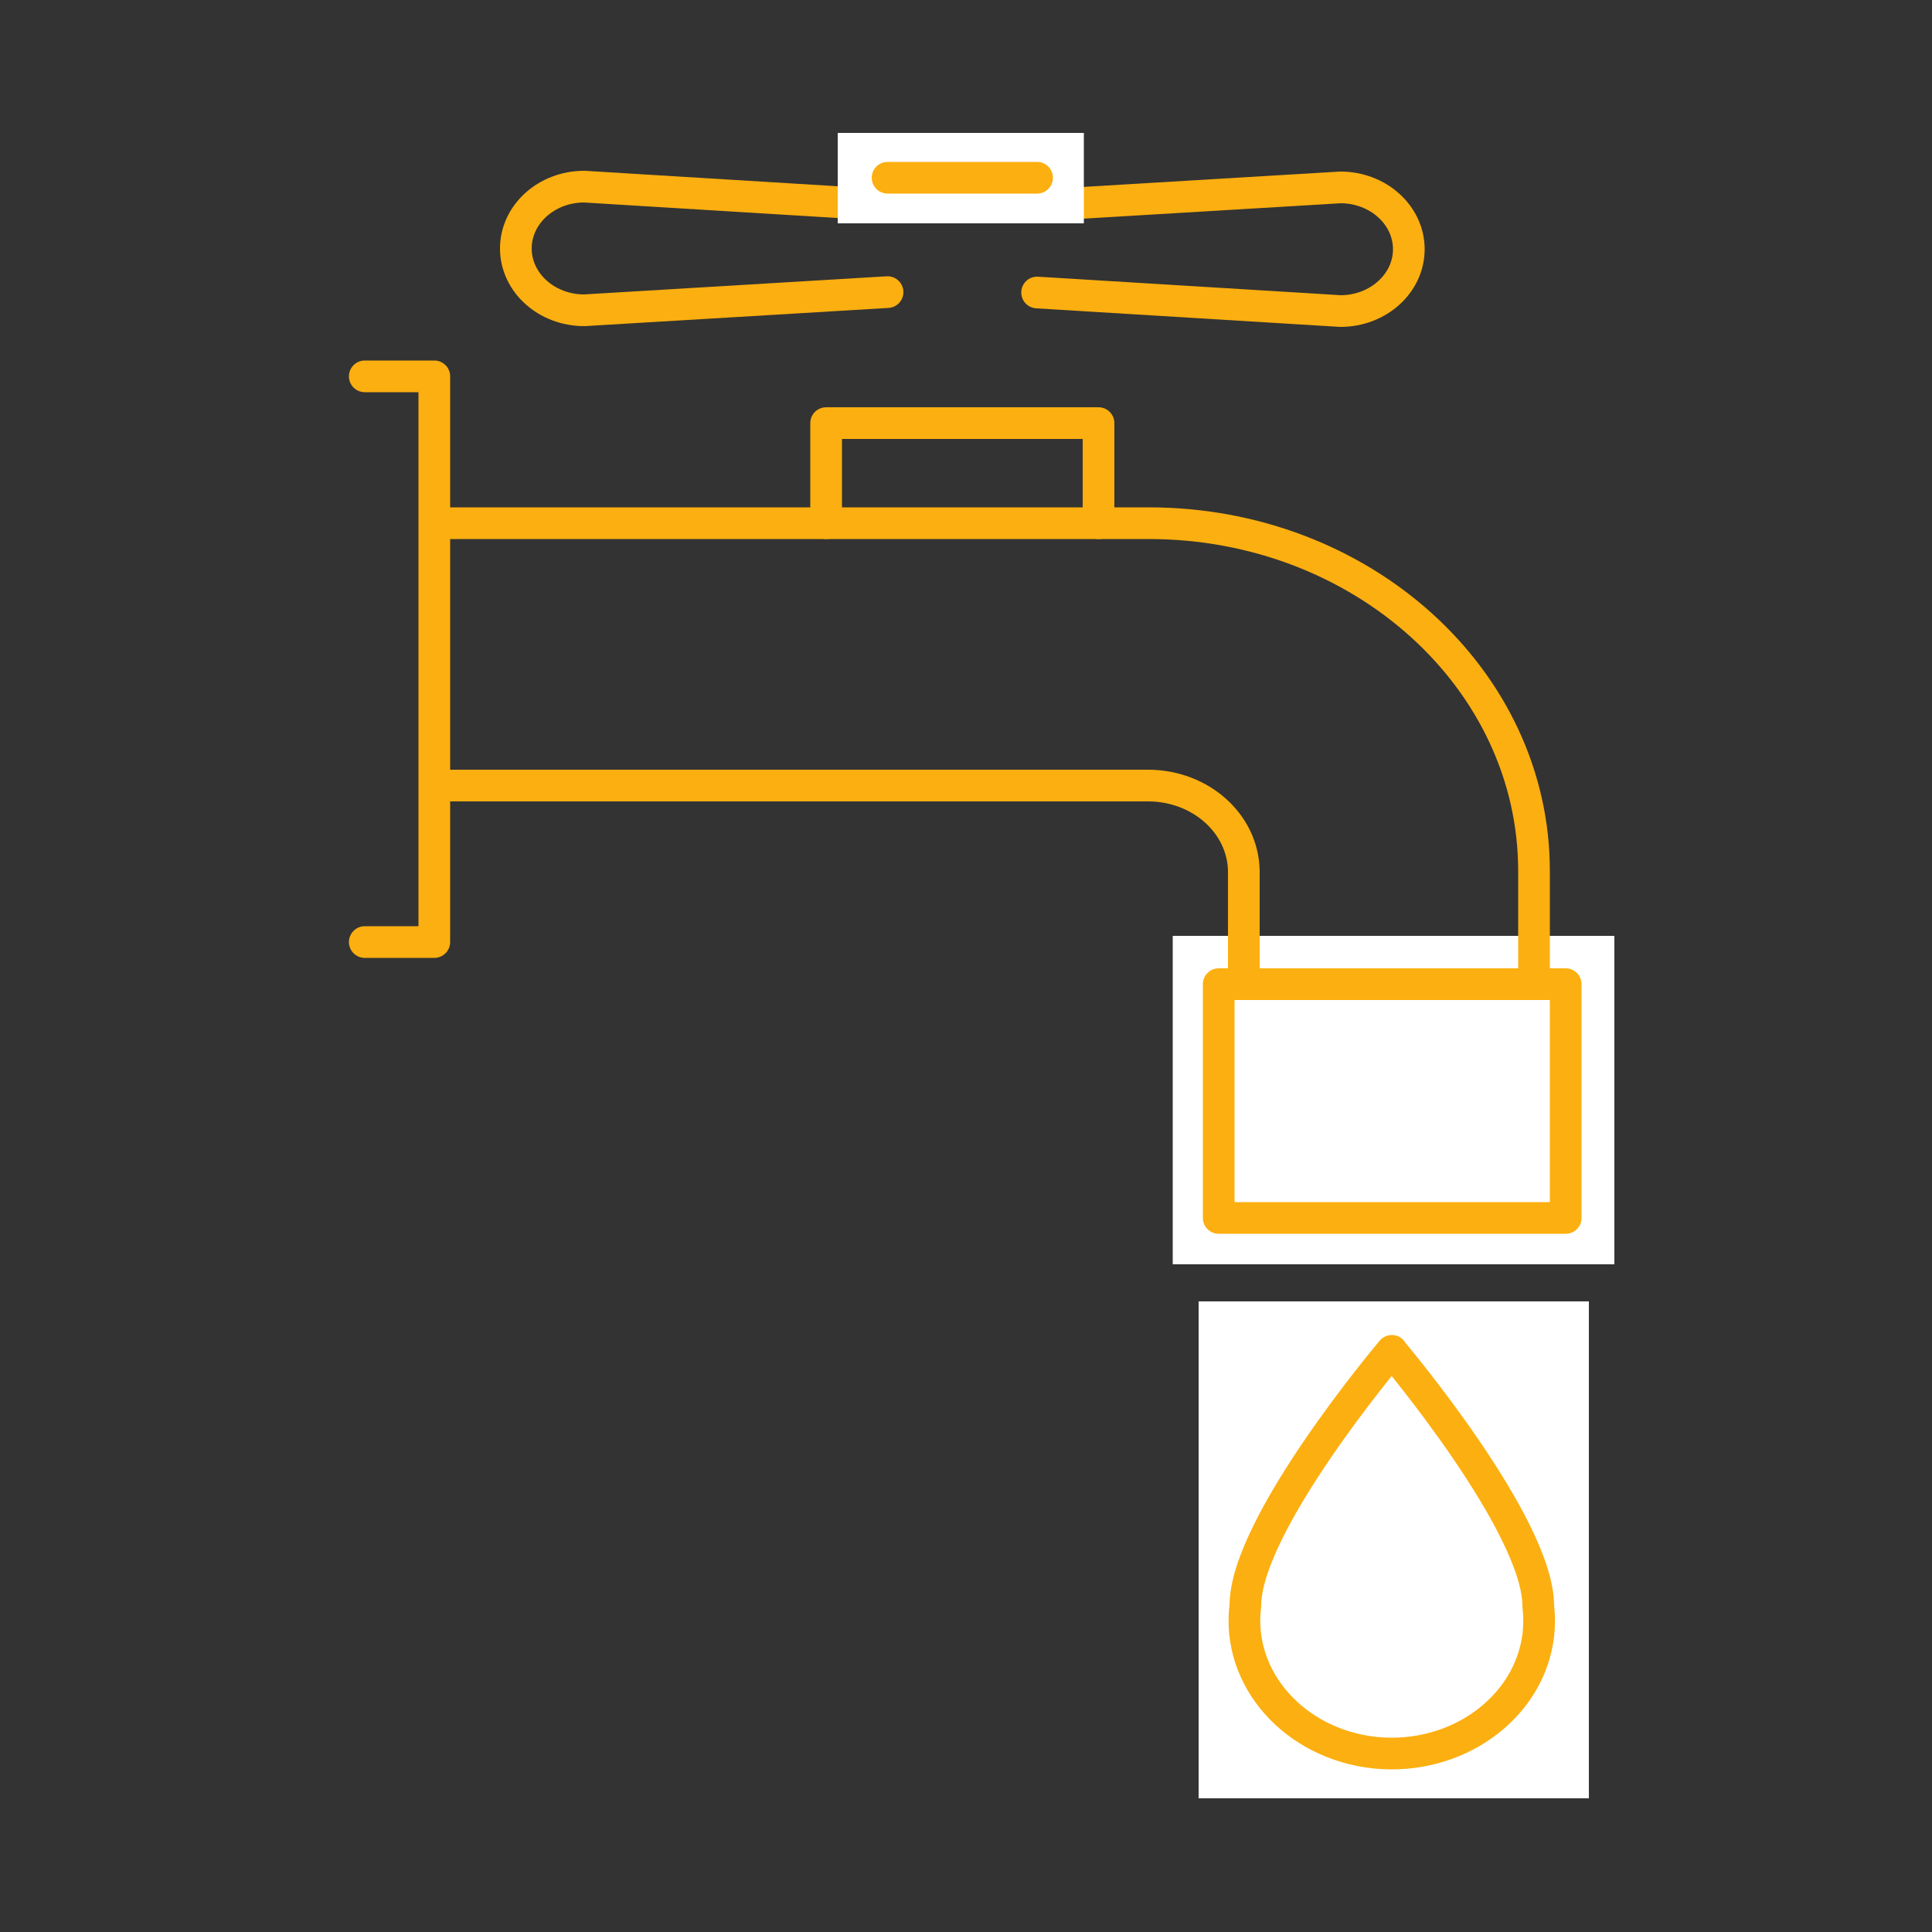 <?xml version="1.0" encoding="UTF-8"?>
<svg id="Calque_1" data-name="Calque 1" xmlns="http://www.w3.org/2000/svg" version="1.1" xmlns:xlink="http://www.w3.org/1999/xlink" viewBox="0 0 500 500">
  <rect x="0" y="0" width="500" height="500" fill="#333333" stroke="none"/>
  <defs>
    <style>
      .cls-1 {
        clip-path: url(#clippath-2);
      }

      .cls-2 {
        clip-path: url(#clippath-1);
      }

      .cls-3 {
        stroke: #fcaf10;
        stroke-linecap: round;
        stroke-linejoin: round;
        stroke-width: 8.2px;
      }

      .cls-3, .cls-4 {
        fill: none;
      }

      .cls-4, .cls-5 {
        stroke: #fff;
        stroke-miterlimit: 10;
      }

      .cls-6, .cls-5 {
        fill: #fff;
      }

      .cls-7 {
        clip-path: url(#clippath);
      }
    </style>
    <clipPath id="clippath">
      <rect class="cls-5" x="304" y="242.7" width="113.3" height="84"/>
    </clipPath>
    <clipPath id="clippath-1">
      <rect class="cls-5" x="217.3" y="34.9" width="62.7" height="22.4"/>
    </clipPath>
    <clipPath id="clippath-2">
      <rect class="cls-5" x="310.7" y="337.3" width="100" height="127.6"/>
    </clipPath>
  </defs>
  <g>
    <rect class="cls-6" x="304" y="242.7" width="113.3" height="84"/>
    <g class="cls-7">
      <path class="cls-3" d="M315.4,254.7h89.8v60.5h-89.8v-60.5Z"/>
    </g>
    <rect class="cls-4" x="304" y="242.7" width="113.3" height="84"/>
  </g>
  <path class="cls-3" d="M321.9,253.6v-28.2c-.2-12.2-11.1-22-24.6-22.1H112.6M112.6,135.4h184.7c55.1,0,99.7,40.3,99.7,90v28.2"/>
  <path class="cls-3" d="M94.4,243.8h18V97.4h-18"/>
  <path class="cls-3" d="M213.8,135.4v-25.9h70.5v25.9"/>
  <path class="cls-3" d="M268.4,53.2l78.5-4.7c9.8,0,17.7,7.2,17.7,16s-7.9,16-17.7,16l-78.5-4.8"/>
  <path class="cls-3" d="M229.7,75.6l-78.5,4.7c-9.8,0-17.7-7.2-17.7-16s7.9-16,17.7-16h0c0,0,78.5,4.8,78.5,4.8"/>
  <g>
    <rect class="cls-6" x="217.3" y="34.9" width="62.7" height="22.4"/>
    <g class="cls-2">
      <path class="cls-3" d="M268.4,46h-38.7"/>
    </g>
    <rect class="cls-4" x="217.3" y="34.9" width="62.7" height="22.4"/>
  </g>
  <g>
    <rect class="cls-6" x="310.7" y="337.3" width="100" height="127.6"/>
    <g class="cls-1">
      <path class="cls-3" d="M360.2,349.6s-37.9,44.8-37.9,65.9c-2.4,18.9,12.7,35.9,33.6,38.1,20.9,2.1,39.8-11.4,42.2-30.3.3-2.6.3-5.2,0-7.7,0-21.1-37.9-65.9-37.9-65.9Z"/>
    </g>
    <rect class="cls-4" x="310.7" y="337.3" width="100" height="127.6"/>
  </g>
</svg>
